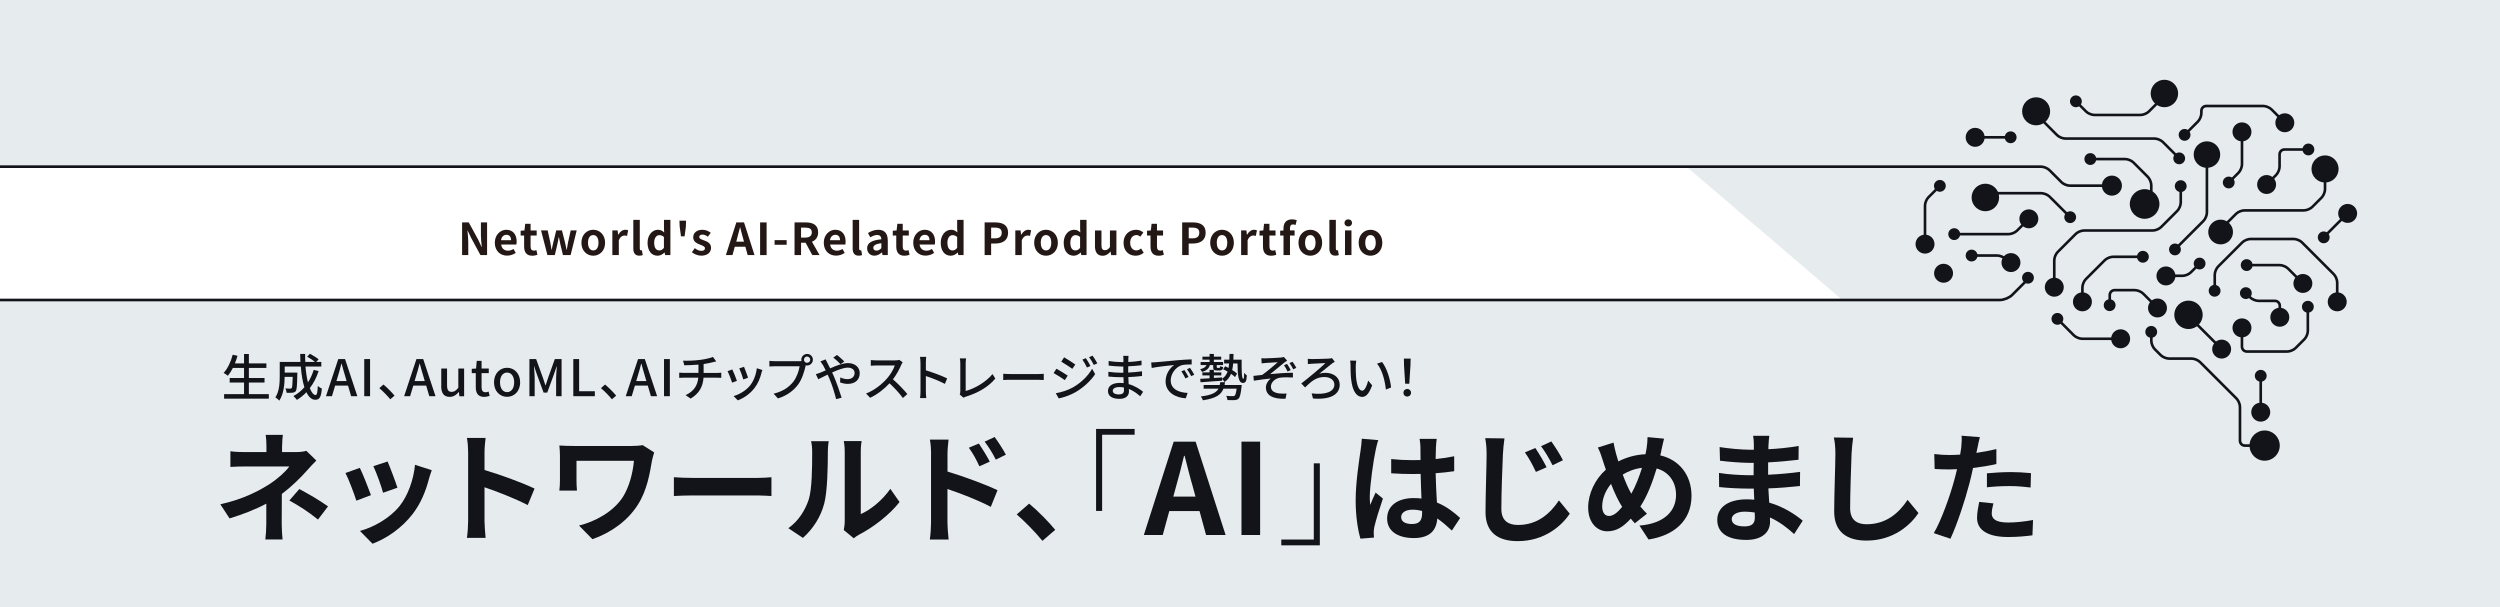 <?xml version="1.0" encoding="UTF-8"?>
<svg id="_レイヤー_2" data-name="レイヤー_2" xmlns="http://www.w3.org/2000/svg" xmlns:xlink="http://www.w3.org/1999/xlink" viewBox="0 0 595.28 144.57">
  <defs>
    <style>
      .cls-1 {
        fill: #fff;
      }

      .cls-2, .cls-3 {
        fill: none;
      }

      .cls-4 {
        fill: #e6ebee;
      }

      .cls-5 {
        fill: #231815;
      }

      .cls-3 {
        stroke: #12141a;
        stroke-miterlimit: 10;
        stroke-width: .63px;
      }

      .cls-6 {
        clip-path: url(#clippath);
      }

      .cls-7 {
        fill: #12141a;
      }
    </style>
    <clipPath id="clippath">
      <rect class="cls-2" width="595.28" height="144.57"/>
    </clipPath>
  </defs>
  <g id="_ガイド" data-name="ガイド">
    <g class="cls-6">
      <rect class="cls-4" x="-8.5" y="-8.5" width="603.78" height="153.07"/>
      <polygon class="cls-1" points="0 71.43 0 39.69 401.56 39.69 438.69 71.43 0 71.43"/>
      <path class="cls-3" d="M-5.95,71.43h482.17c.94,0,2.24-.54,2.9-1.2l3.05-3.05"/>
      <g>
        <path class="cls-7" d="M67.16,106.16v1.48h3.42c.88,0,1.68-.09,2.37-.29l2.37,2.31c-.74.71-1.6,1.68-2.22,2.37-1.45,1.65-3.62,3.79-5.99,5.59,0,2.28-.03,5.39-.03,7.18,0,1.14.11,2.77.2,3.65h-4.1c.11-.8.23-2.51.23-3.65v-4.87c-2.62,1.4-5.67,2.57-8.75,3.51l-2.19-3.36c5.5-1.23,9.15-3.19,11.63-4.76,2.19-1.43,3.96-3.08,4.79-4.25h-10.32c-1.03,0-2.82.03-3.71.11v-3.73c1.08.17,2.65.2,3.65.2h4.93v-1.48c0-.88-.06-1.91-.17-2.62h4.08c-.09.68-.17,1.74-.17,2.62ZM68.9,119.18l2.37-2.74c2.62,1.43,4.1,2.25,6.84,4.13l-2.39,3.14c-2.48-1.97-4.33-3.16-6.81-4.53Z"/>
        <path class="cls-7" d="M88.33,117.9l-3.48,1.31c-.48-1.54-1.91-5.33-2.59-6.58l3.42-1.23c.71,1.45,2.08,4.9,2.65,6.5ZM102.13,114.05c-.74,2.88-1.94,5.84-3.88,8.35-2.65,3.42-6.21,5.81-9.55,7.07l-2.99-3.05c3.14-.83,7.1-2.99,9.46-5.96,1.94-2.42,3.31-6.21,3.65-9.78l3.99,1.28c-.34.91-.51,1.51-.68,2.08ZM94.63,116.13l-3.42,1.2c-.34-1.4-1.6-4.85-2.31-6.33l3.39-1.11c.54,1.23,1.94,4.93,2.34,6.24Z"/>
        <path class="cls-7" d="M111.47,107.7c0-1-.09-2.42-.29-3.42h4.45c-.11,1-.26,2.25-.26,3.42v4.22c3.82,1.11,9.29,3.14,11.91,4.42l-1.62,3.93c-2.94-1.54-7.21-3.19-10.29-4.25v8.07c0,.83.14,2.82.26,3.99h-4.45c.17-1.14.29-2.85.29-3.99v-16.39Z"/>
        <path class="cls-7" d="M155.25,109.64c-.51,2.99-1.17,7.13-3.39,10.57-2.37,3.73-6.24,6.58-10.8,8.18l-3.19-3.25c3.85-.94,8.24-3.31,10.49-6.87,1.42-2.31,2.31-5.47,2.59-8.55h-13.68v4.76c0,.43.03,1.45.11,2.34h-4.19c.09-.88.14-1.57.14-2.34v-6.01c0-.77-.06-1.65-.14-2.39.91.06,2.17.11,3.51.11h13.62c.97,0,1.94-.06,2.71-.2l2.74,1.74c-.17.43-.43,1.51-.51,1.91Z"/>
        <path class="cls-7" d="M165.05,113.8h15.31c1.34,0,2.59-.11,3.33-.17v4.48c-.68-.03-2.14-.14-3.33-.14h-15.31c-1.62,0-3.53.06-4.59.14v-4.48c1.03.09,3.11.17,4.59.17Z"/>
        <path class="cls-7" d="M192.56,118.96c.8-2.45.83-7.84.83-11.29,0-1.14-.09-1.91-.26-2.62h4.19c-.03.14-.2,1.4-.2,2.59,0,3.36-.09,9.38-.86,12.26-.85,3.22-2.65,6.01-5.07,8.18l-3.48-2.31c2.51-1.77,4.05-4.39,4.85-6.81ZM201.14,124.09v-16.62c0-1.28-.2-2.37-.23-2.45h4.25c-.03.09-.2,1.2-.2,2.48v14.91c2.31-1,5.13-3.25,7.04-6.01l2.19,3.14c-2.37,3.08-6.47,6.16-9.66,7.78-.63.34-.97.63-1.23.86l-2.39-1.97c.11-.54.23-1.34.23-2.11Z"/>
        <path class="cls-7" d="M221.71,108.12c0-1.03-.09-2.42-.29-3.45h4.45c-.11,1-.26,2.25-.26,3.45v4.16c3.79,1.14,9.29,3.16,11.91,4.45l-1.6,3.96c-2.96-1.57-7.24-3.22-10.32-4.25v8.07c0,.8.14,2.79.28,3.96h-4.48c.17-1.11.29-2.85.29-3.96v-16.39ZM235.68,109.92l-2.48,1.11c-.83-1.8-1.45-2.94-2.51-4.42l2.39-1c.8,1.2,1.94,3.02,2.59,4.3ZM239.5,108.27l-2.39,1.17c-.91-1.8-1.6-2.85-2.65-4.28l2.37-1.11c.83,1.14,2.02,2.94,2.68,4.22Z"/>
        <path class="cls-7" d="M242.09,122.49l2.96-2.57c2.02,1.65,4.79,4.48,6.21,6.24l-3.05,2.62c-1.74-2.14-4.16-4.59-6.13-6.3Z"/>
        <path class="cls-7" d="M270.17,102.13v1.38h-7.74v18.15h-1.44v-19.53h9.18Z"/>
        <path class="cls-7" d="M279.47,105.16h5.22l7.14,22.23h-4.65l-1.56-5.7h-7.2l-1.56,5.7h-4.5l7.11-22.23ZM279.38,118.24h5.28l-.66-2.43c-.69-2.31-1.29-4.86-1.92-7.26h-.15c-.57,2.43-1.23,4.95-1.89,7.26l-.66,2.43Z"/>
        <path class="cls-7" d="M295.61,105.16h4.44v22.23h-4.44v-22.23Z"/>
        <path class="cls-7" d="M305.09,129.85v-1.38h7.74v-18.15h1.44v19.53h-9.18Z"/>
        <path class="cls-7" d="M327.53,107.35c-.43,1.91-1.37,8.18-1.37,11.03,0,.57.03,1.28.11,1.85.37-1,.86-1.97,1.28-2.94l1.74,1.42c-.8,2.34-1.71,5.25-2.05,6.78-.09.4-.14,1.03-.14,1.34,0,.29.03.77.06,1.17l-3.22.26c-.6-2-1.14-5.24-1.14-9.12,0-4.3.85-9.69,1.17-11.89.11-.8.26-1.88.29-2.79l3.93.34c-.23.57-.57,2.02-.66,2.54ZM341.92,106.36c-.03.63-.06,1.68-.08,2.94,1.57-.14,3.05-.37,4.42-.66v3.56c-1.37.2-2.85.37-4.42.48.06,2.76.2,5.04.31,6.98,2.37.97,4.16,2.42,5.53,3.68l-1.97,2.99c-1.2-1.11-2.34-2.11-3.48-2.88-.17,2.74-1.71,4.67-5.56,4.67s-6.38-1.65-6.38-4.65,2.45-4.87,6.33-4.87c.66,0,1.28.03,1.85.11-.06-1.77-.17-3.85-.2-5.87-.68.03-1.37.03-2.02.03-1.68,0-3.31-.06-4.99-.17v-3.39c1.62.17,3.28.26,4.99.26.66,0,1.34,0,2-.03,0-1.4-.03-2.57-.03-3.16,0-.43-.09-1.31-.2-1.88h4.08c-.09.54-.14,1.23-.17,1.85ZM336.28,124.77c1.74,0,2.34-.91,2.34-2.59v-.51c-.74-.2-1.51-.31-2.28-.31-1.62,0-2.71.68-2.71,1.77,0,1.17,1.14,1.65,2.65,1.65Z"/>
        <path class="cls-7" d="M357.86,108.18c-.14,3.08-.37,9.43-.37,13,0,2.88,1.74,3.82,3.96,3.82,4.7,0,7.67-2.74,9.75-5.84l2.59,3.16c-1.85,2.74-5.9,6.53-12.4,6.53-4.67,0-7.67-2.05-7.67-6.9,0-3.82.26-11.32.26-13.77,0-1.37-.11-2.74-.34-3.85l4.59.06c-.17,1.2-.31,2.65-.37,3.79ZM368.26,111.26l-2.54,1.11c-.86-1.82-1.6-3.19-2.62-4.65l2.48-1.05c.8,1.2,2.05,3.28,2.68,4.59ZM372.16,109.58l-2.48,1.2c-.91-1.8-1.68-3.11-2.74-4.53l2.45-1.14c.83,1.17,2.14,3.19,2.76,4.48Z"/>
        <path class="cls-7" d="M395.59,107.35c-.09.37-.17.71-.26,1.08,4.48,1.03,7.44,4.65,7.44,9.63,0,6.04-4.3,9.49-10.23,10.4l-2.17-3.31c6.24-.51,8.72-3.73,8.72-7.3,0-3.16-1.77-5.53-4.62-6.3-1,3.31-2.25,6.58-3.88,9.06.51.6,1.03,1.2,1.57,1.71l-2.88,2.28c-.34-.37-.68-.74-.97-1.11-1.91,2.08-3.51,3.02-5.62,3.02-2.37,0-4.53-2-4.53-5.67,0-3.25,1.62-6.73,4.22-9.01-.29-.77-.51-1.54-.77-2.31-.31-1.03-.63-1.94-1.14-2.96l3.73-1.17c.17.94.4,1.88.63,2.74.14.54.31,1.14.51,1.74,2.17-1.08,4.28-1.62,6.47-1.71.11-.48.2-.94.26-1.37.14-.83.23-2.05.23-2.71l3.93.37c-.23.77-.48,2.17-.66,2.88ZM383.13,122.86c1.03,0,2.08-.88,3.13-2.17-.91-1.4-1.82-3.33-2.65-5.47-1.34,1.57-2.11,3.59-2.11,5.36,0,1.4.6,2.28,1.62,2.28ZM388.44,117.56c1.03-1.82,1.88-4.05,2.54-6.16-1.74.2-3.25.8-4.59,1.6.66,1.77,1.37,3.42,2.05,4.56Z"/>
        <path class="cls-7" d="M421.1,105.79c-.03.29-.03.71-.03,1.17,2.34-.11,4.7-.34,7.21-.77l-.03,3.28c-1.88.23-4.48.48-7.24.63v2.94c2.88-.14,5.3-.37,7.61-.68l-.03,3.36c-2.57.28-4.79.48-7.52.57.06,1.08.11,2.25.2,3.39,3.59,1.03,6.33,2.94,7.98,4.3l-2.05,3.19c-1.54-1.43-3.48-2.94-5.76-3.96.03.4.03.74.03,1.05,0,2.42-1.85,4.3-5.62,4.3-4.56,0-6.95-1.74-6.95-4.76s2.65-4.9,7.04-4.9c.6,0,1.2.03,1.77.09-.06-.88-.08-1.8-.11-2.65h-1.48c-1.65,0-4.9-.14-6.78-.37l-.03-3.36c1.85.34,5.36.54,6.87.54h1.37c0-.94,0-1.97.03-2.94h-1.05c-1.8,0-5.1-.26-6.98-.51l-.09-3.25c2.05.34,5.3.63,7.04.63h1.11v-1.34c0-.54-.06-1.43-.17-1.97h3.85c-.09.57-.14,1.28-.17,2.02ZM415.34,125.34c1.51,0,2.51-.43,2.51-2.08,0-.31,0-.71-.03-1.23-.77-.11-1.54-.2-2.34-.2-2.02,0-3.14.8-3.14,1.77,0,1.08,1.03,1.74,2.99,1.74Z"/>
        <path class="cls-7" d="M440.88,108.01c-.11,3.08-.34,9.46-.34,13,0,2.88,1.71,3.82,3.93,3.82,4.7,0,7.7-2.71,9.75-5.81l2.59,3.14c-1.82,2.74-5.87,6.56-12.37,6.56-4.67,0-7.7-2.05-7.7-6.93,0-3.82.29-11.32.29-13.77,0-1.34-.11-2.71-.37-3.85l4.59.06c-.17,1.2-.31,2.65-.37,3.79Z"/>
        <path class="cls-7" d="M470.83,106.76c-.06.31-.14.68-.23,1.08,1.6-.23,3.19-.54,4.76-.91v3.56c-1.71.4-3.65.71-5.56.94-.26,1.23-.54,2.48-.85,3.65-1.03,3.99-2.94,9.81-4.53,13.2l-3.96-1.34c1.71-2.85,3.88-8.84,4.93-12.83.2-.77.43-1.57.6-2.39-.66.03-1.28.06-1.88.06-1.37,0-2.45-.06-3.45-.11l-.09-3.56c1.45.17,2.42.23,3.59.23.83,0,1.68-.03,2.57-.09.11-.63.2-1.17.26-1.62.11-1.05.17-2.22.08-2.88l4.36.34c-.23.77-.48,2.05-.6,2.68ZM474.25,122.23c0,1.25.86,2.19,3.91,2.19,1.91,0,3.88-.23,5.93-.6l-.14,3.65c-1.6.2-3.53.4-5.81.4-4.79,0-7.38-1.65-7.38-4.53,0-1.31.29-2.68.51-3.82l3.39.34c-.23.8-.4,1.74-.4,2.37ZM478.58,112.4c1.62,0,3.33.09,5.02.26l-.09,3.42c-1.42-.17-3.16-.34-4.9-.34-1.94,0-3.71.09-5.5.29v-3.33c1.6-.14,3.65-.29,5.47-.29Z"/>
      </g>
      <g>
        <path class="cls-5" d="M110.03,52.96h1.59l2.26,4.15.78,1.68h.05c-.07-.81-.2-1.84-.2-2.72v-3.11h1.47v7.78h-1.58l-2.25-4.16-.79-1.67h-.05c.07.84.19,1.82.19,2.71v3.12h-1.47v-7.78Z"/>
        <path class="cls-5" d="M117.82,57.8c0-1.9,1.34-3.09,2.74-3.09,1.62,0,2.46,1.19,2.46,2.8,0,.29-.03.58-.07.71h-3.62c.13.97.76,1.47,1.63,1.47.48,0,.9-.15,1.32-.41l.52.94c-.58.4-1.32.65-2.05.65-1.65,0-2.93-1.14-2.93-3.09ZM121.69,57.2c0-.79-.36-1.29-1.11-1.29-.62,0-1.17.44-1.28,1.29h2.39Z"/>
        <path class="cls-5" d="M124.8,58.68v-2.6h-.83v-1.14l.91-.07.18-1.58h1.28v1.58h1.45v1.22h-1.45v2.6c0,.67.27.99.8.99.19,0,.42-.06.58-.13l.25,1.12c-.31.1-.72.22-1.24.22-1.4,0-1.93-.89-1.93-2.2Z"/>
        <path class="cls-5" d="M128.86,54.86h1.54l.64,2.9c.12.58.19,1.13.29,1.72h.04c.12-.59.22-1.15.37-1.72l.71-2.9h1.36l.73,2.9c.14.58.24,1.13.37,1.72h.05c.1-.59.19-1.14.29-1.72l.64-2.9h1.43l-1.45,5.88h-1.82l-.62-2.56c-.13-.56-.22-1.09-.34-1.71h-.05c-.12.62-.2,1.17-.33,1.71l-.6,2.56h-1.76l-1.52-5.88Z"/>
        <path class="cls-5" d="M138.44,57.8c0-1.95,1.35-3.09,2.82-3.09s2.82,1.13,2.82,3.09-1.35,3.09-2.82,3.09-2.82-1.13-2.82-3.09ZM142.51,57.8c0-1.1-.45-1.83-1.25-1.83s-1.25.72-1.25,1.83.45,1.83,1.25,1.83,1.25-.71,1.25-1.83Z"/>
        <path class="cls-5" d="M145.8,54.86h1.26l.12,1.04h.03c.43-.77,1.06-1.19,1.67-1.19.33,0,.51.05.69.13l-.26,1.33c-.21-.06-.38-.09-.62-.09-.46,0-1.02.3-1.34,1.15v3.51h-1.54v-5.88Z"/>
        <path class="cls-5" d="M150.8,59.09v-6.73h1.54v6.79c0,.36.16.47.3.47.06,0,.1,0,.21-.02l.19,1.14c-.18.07-.43.14-.8.14-1.07,0-1.45-.7-1.45-1.8Z"/>
        <path class="cls-5" d="M154.19,57.8c0-1.91,1.2-3.09,2.47-3.09.66,0,1.07.25,1.49.64l-.05-.92v-2.07h1.53v8.38h-1.25l-.12-.61h-.04c-.43.42-1.02.76-1.63.76-1.46,0-2.4-1.15-2.4-3.09ZM158.09,59.01v-2.58c-.36-.33-.73-.44-1.1-.44-.66,0-1.22.63-1.22,1.81s.44,1.83,1.22,1.83c.41,0,.76-.17,1.1-.61Z"/>
        <path class="cls-5" d="M161.84,54.01l-.05-1.46h1.57l-.05,1.46-.3,2.26h-.86l-.3-2.26Z"/>
        <path class="cls-5" d="M164.74,60.06l.7-.97c.52.41,1.03.64,1.57.64.59,0,.85-.25.85-.62,0-.44-.61-.64-1.23-.88-.75-.28-1.57-.74-1.57-1.72,0-1.05.85-1.8,2.19-1.8.85,0,1.51.36,1.99.72l-.69.93c-.42-.3-.83-.5-1.26-.5-.54,0-.79.23-.79.57,0,.43.55.59,1.17.82.78.29,1.64.68,1.64,1.77,0,1.03-.81,1.86-2.34,1.86-.79,0-1.65-.35-2.24-.83Z"/>
        <path class="cls-5" d="M175.33,52.96h1.83l2.5,7.78h-1.63l-.55-1.99h-2.52l-.55,1.99h-1.57l2.49-7.78ZM175.3,57.54h1.85l-.23-.85c-.24-.81-.45-1.7-.67-2.54h-.05c-.2.85-.43,1.73-.66,2.54l-.23.85Z"/>
        <path class="cls-5" d="M180.99,52.96h1.55v7.78h-1.55v-7.78Z"/>
        <path class="cls-5" d="M184.44,57.18h2.87v1.1h-2.87v-1.1Z"/>
        <path class="cls-5" d="M189.18,52.96h2.71c1.63,0,2.92.58,2.92,2.36,0,1.17-.59,1.89-1.48,2.24l1.82,3.18h-1.73l-1.6-2.94h-1.08v2.94h-1.55v-7.78ZM191.75,56.57c1,0,1.55-.42,1.55-1.25s-.56-1.12-1.55-1.12h-1.01v2.37h1.01Z"/>
        <path class="cls-5" d="M196.15,57.8c0-1.9,1.34-3.09,2.74-3.09,1.62,0,2.46,1.19,2.46,2.8,0,.29-.03.58-.07.71h-3.62c.13.97.76,1.47,1.63,1.47.48,0,.9-.15,1.32-.41l.52.94c-.58.4-1.32.65-2.05.65-1.65,0-2.93-1.14-2.93-3.09ZM200.02,57.2c0-.79-.36-1.29-1.11-1.29-.62,0-1.17.44-1.28,1.29h2.39Z"/>
        <path class="cls-5" d="M203.03,59.09v-6.73h1.54v6.79c0,.36.16.47.3.47.06,0,.1,0,.21-.02l.19,1.14c-.18.07-.43.14-.8.14-1.07,0-1.45-.7-1.45-1.8Z"/>
        <path class="cls-5" d="M206.47,59.14c0-1.26,1.02-1.92,3.39-2.17-.03-.58-.28-1.02-1.01-1.02-.55,0-1.07.24-1.62.56l-.56-1.02c.69-.43,1.53-.78,2.46-.78,1.49,0,2.26.89,2.26,2.59v3.43h-1.26l-.1-.63h-.04c-.51.44-1.1.78-1.77.78-1.05,0-1.74-.75-1.74-1.74ZM209.86,59.1v-1.19c-1.44.18-1.92.58-1.92,1.1,0,.46.33.66.78.66s.77-.21,1.14-.58Z"/>
        <path class="cls-5" d="M213.41,58.68v-2.6h-.83v-1.14l.91-.07.18-1.58h1.28v1.58h1.45v1.22h-1.45v2.6c0,.67.27.99.8.99.19,0,.42-.06.58-.13l.25,1.12c-.31.1-.72.22-1.24.22-1.4,0-1.93-.89-1.93-2.2Z"/>
        <path class="cls-5" d="M217.45,57.8c0-1.9,1.34-3.09,2.74-3.09,1.62,0,2.46,1.19,2.46,2.8,0,.29-.03.58-.07.71h-3.62c.13.97.76,1.47,1.63,1.47.48,0,.9-.15,1.32-.41l.52.94c-.58.4-1.32.65-2.05.65-1.65,0-2.93-1.14-2.93-3.09ZM221.32,57.2c0-.79-.36-1.29-1.11-1.29-.62,0-1.17.44-1.28,1.29h2.39Z"/>
        <path class="cls-5" d="M224,57.8c0-1.91,1.2-3.09,2.47-3.09.66,0,1.07.25,1.49.64l-.05-.92v-2.07h1.53v8.38h-1.25l-.12-.61h-.04c-.43.42-1.02.76-1.63.76-1.46,0-2.4-1.15-2.4-3.09ZM227.91,59.01v-2.58c-.36-.33-.73-.44-1.1-.44-.66,0-1.22.63-1.22,1.81s.44,1.83,1.22,1.83c.41,0,.76-.17,1.1-.61Z"/>
        <path class="cls-5" d="M234.45,52.96h2.55c1.72,0,3.04.61,3.04,2.45s-1.33,2.57-3,2.57h-1.04v2.76h-1.55v-7.78ZM236.94,56.75c1.07,0,1.58-.45,1.58-1.34s-.57-1.21-1.64-1.21h-.88v2.55h.93Z"/>
        <path class="cls-5" d="M241.75,54.86h1.26l.12,1.04h.03c.43-.77,1.06-1.19,1.67-1.19.33,0,.51.05.69.13l-.26,1.33c-.21-.06-.38-.09-.62-.09-.46,0-1.02.3-1.34,1.15v3.51h-1.54v-5.88Z"/>
        <path class="cls-5" d="M246.25,57.8c0-1.95,1.35-3.09,2.82-3.09s2.82,1.13,2.82,3.09-1.35,3.09-2.82,3.09-2.82-1.13-2.82-3.09ZM250.32,57.8c0-1.1-.45-1.83-1.25-1.83s-1.25.72-1.25,1.83.45,1.83,1.25,1.83,1.25-.71,1.25-1.83Z"/>
        <path class="cls-5" d="M253.28,57.8c0-1.91,1.2-3.09,2.47-3.09.66,0,1.07.25,1.49.64l-.05-.92v-2.07h1.53v8.38h-1.25l-.12-.61h-.04c-.43.42-1.02.76-1.63.76-1.46,0-2.4-1.15-2.4-3.09ZM257.18,59.01v-2.58c-.36-.33-.73-.44-1.1-.44-.66,0-1.22.63-1.22,1.81s.44,1.83,1.22,1.83c.41,0,.76-.17,1.1-.61Z"/>
        <path class="cls-5" d="M260.73,58.54v-3.67h1.54v3.47c0,.9.25,1.23.82,1.23.48,0,.8-.21,1.2-.73v-3.97h1.54v5.88h-1.26l-.12-.84h-.04c-.5.6-1.07.99-1.87.99-1.27,0-1.82-.88-1.82-2.35Z"/>
        <path class="cls-5" d="M267.53,57.8c0-1.95,1.41-3.09,3-3.09.72,0,1.28.28,1.71.65l-.73,1c-.29-.25-.57-.39-.89-.39-.9,0-1.51.72-1.51,1.83s.62,1.83,1.46,1.83c.42,0,.82-.2,1.14-.47l.62,1.02c-.57.49-1.28.71-1.93.71-1.63,0-2.87-1.13-2.87-3.09Z"/>
        <path class="cls-5" d="M273.95,58.68v-2.6h-.83v-1.14l.91-.07.18-1.58h1.28v1.58h1.45v1.22h-1.45v2.6c0,.67.27.99.8.99.19,0,.42-.06.58-.13l.25,1.12c-.31.1-.72.22-1.24.22-1.4,0-1.93-.89-1.93-2.2Z"/>
        <path class="cls-5" d="M281.49,52.96h2.55c1.72,0,3.04.61,3.04,2.45s-1.33,2.57-3,2.57h-1.04v2.76h-1.55v-7.78ZM283.98,56.75c1.07,0,1.59-.45,1.59-1.34s-.57-1.21-1.64-1.21h-.88v2.55h.93Z"/>
        <path class="cls-5" d="M288.16,57.8c0-1.95,1.35-3.09,2.82-3.09s2.82,1.13,2.82,3.09-1.35,3.09-2.82,3.09-2.82-1.13-2.82-3.09ZM292.23,57.8c0-1.1-.45-1.83-1.25-1.83s-1.25.72-1.25,1.83.45,1.83,1.25,1.83,1.25-.71,1.25-1.83Z"/>
        <path class="cls-5" d="M295.52,54.86h1.26l.12,1.04h.03c.43-.77,1.06-1.19,1.67-1.19.33,0,.51.05.69.13l-.26,1.33c-.21-.06-.38-.09-.62-.09-.46,0-1.02.3-1.34,1.15v3.51h-1.54v-5.88Z"/>
        <path class="cls-5" d="M300.73,58.68v-2.6h-.83v-1.14l.91-.07.18-1.58h1.28v1.58h1.45v1.22h-1.45v2.6c0,.67.27.99.8.99.19,0,.42-.06.58-.13l.25,1.12c-.31.1-.72.22-1.24.22-1.4,0-1.93-.89-1.93-2.2Z"/>
        <path class="cls-5" d="M305.61,56.08h-.79v-1.14l.79-.06v-.48c0-1.23.57-2.17,2.05-2.17.45,0,.85.1,1.11.2l-.28,1.14c-.2-.08-.43-.13-.62-.13-.46,0-.71.27-.71.92v.5h1.1v1.22h-1.1v4.66h-1.54v-4.66Z"/>
        <path class="cls-5" d="M309.18,57.8c0-1.95,1.35-3.09,2.82-3.09s2.82,1.13,2.82,3.09-1.35,3.09-2.82,3.09-2.82-1.13-2.82-3.09ZM313.25,57.8c0-1.1-.45-1.83-1.25-1.83s-1.25.72-1.25,1.83.45,1.83,1.25,1.83,1.25-.71,1.25-1.83Z"/>
        <path class="cls-5" d="M316.54,59.09v-6.73h1.54v6.79c0,.36.16.47.3.47.06,0,.11,0,.21-.02l.19,1.14c-.18.07-.43.14-.8.14-1.07,0-1.45-.7-1.45-1.8Z"/>
        <path class="cls-5" d="M320.14,53.07c0-.5.37-.84.9-.84s.89.34.89.84-.37.85-.89.85-.9-.34-.9-.85ZM320.26,54.86h1.54v5.88h-1.54v-5.88Z"/>
        <path class="cls-5" d="M323.51,57.8c0-1.95,1.35-3.09,2.82-3.09s2.82,1.13,2.82,3.09-1.35,3.09-2.82,3.09-2.82-1.13-2.82-3.09ZM327.58,57.8c0-1.1-.45-1.83-1.25-1.83s-1.25.72-1.25,1.83.45,1.83,1.25,1.83,1.25-.71,1.25-1.83Z"/>
      </g>
      <g>
        <g>
          <path class="cls-7" d="M518.05,59.66l-.44-.44,6.85-6.85c.39-.39.72-1.19.72-1.75v-13.92h.63v13.92c0,.72-.4,1.68-.91,2.19l-6.85,6.85Z"/>
          <path class="cls-7" d="M518.88,60.39c-.55.55-1.44.55-1.99,0s-.55-1.44,0-1.99,1.44-.55,1.99,0c.55.55.55,1.44,0,1.99Z"/>
          <path class="cls-7" d="M528.66,36.81c0-1.75-1.42-3.16-3.16-3.16s-3.16,1.42-3.16,3.16,1.42,3.16,3.16,3.16,3.16-1.42,3.16-3.16Z"/>
        </g>
        <g>
          <path class="cls-7" d="M529.61,54.18l-.44-.44,3.05-3.05c.51-.51,1.47-.91,2.19-.91h14.19c.56,0,1.36-.33,1.75-.72l2.23-2.23c.39-.39.72-1.19.72-1.75v-3.61h.63v3.61c0,.72-.4,1.68-.91,2.19l-2.23,2.23c-.51.51-1.47.91-2.19.91h-14.19c-.56,0-1.36.33-1.75.72l-3.05,3.05Z"/>
          <path class="cls-7" d="M530.84,57.33c-1.15,1.15-3.02,1.15-4.17,0-1.15-1.15-1.15-3.02,0-4.17,1.15-1.15,3.02-1.15,4.17,0,1.15,1.15,1.15,3.02,0,4.17Z"/>
          <path class="cls-7" d="M556.85,40.23c0-1.78-1.45-3.23-3.23-3.23s-3.23,1.45-3.23,3.23,1.45,3.23,3.23,3.23,3.23-1.45,3.23-3.23Z"/>
        </g>
        <g>
          <path class="cls-7" d="M519.69,65.99h-4.07v-.63h4.07c.56,0,1.36-.33,1.75-.72l2.15-2.15.44.44-2.15,2.15c-.51.51-1.47.91-2.19.91Z"/>
          <path class="cls-7" d="M522.76,61.76c.55-.55,1.44-.55,1.99,0,.55.55.55,1.44,0,1.99-.55.55-1.44.55-1.99,0s-.55-1.44,0-1.99Z"/>
          <circle class="cls-7" cx="515.73" cy="65.68" r="2.26" transform="translate(-1.29 120.25) rotate(-13.28)"/>
        </g>
        <g>
          <path class="cls-7" d="M518.72,37.97l-3.94-3.94c-.39-.39-1.19-.72-1.75-.72h-21.24c-.72,0-1.68-.4-2.19-.91l-4.26-4.26c-.39-.39-.72-1.05-.85-1.68l.61-.13c.11.51.39,1.07.68,1.37l4.26,4.26c.39.39,1.19.72,1.75.72h21.24c.72,0,1.68.4,2.19.91l3.94,3.94-.44.44Z"/>
          <path class="cls-7" d="M519.89,36.71c.55.55.55,1.44,0,1.99-.55.55-1.44.55-1.99,0-.55-.55-.55-1.44,0-1.99s1.44-.55,1.99,0Z"/>
          <path class="cls-7" d="M488.16,26.39c-.06-1.84-1.61-3.29-3.45-3.22-1.84.06-3.29,1.61-3.22,3.45.06,1.84,1.61,3.29,3.45,3.22,1.84-.06,3.29-1.61,3.22-3.45Z"/>
        </g>
        <g>
          <path class="cls-7" d="M530.86,43.73l-.44-.44,2.39-2.39c.39-.39.72-1.19.72-1.75v-7.87h.63v7.87c0,.72-.4,1.68-.91,2.19l-2.39,2.39Z"/>
          <path class="cls-7" d="M531.68,44.45c-.55.55-1.44.55-1.99,0-.55-.55-.55-1.44,0-1.99.55-.55,1.44-.55,1.99,0,.55.55.55,1.44,0,1.99Z"/>
          <path class="cls-7" d="M536.1,31.4c0-1.25-1.01-2.26-2.26-2.26s-2.26,1.01-2.26,2.26,1.01,2.26,2.26,2.26,2.26-1.01,2.26-2.26Z"/>
        </g>
        <g>
          <path class="cls-7" d="M548.21,67.79l-3.63-3.63c-.39-.39-1.19-.72-1.75-.72h-7.94v-.63h7.94c.72,0,1.68.4,2.19.91l3.63,3.63-.44.44Z"/>
          <circle class="cls-7" cx="534.96" cy="63.12" r="1.41"/>
          <path class="cls-7" d="M546.75,69.09c.88.88,2.31.88,3.19,0,.88-.88.88-2.31,0-3.19-.88-.88-2.31-.88-3.19,0s-.88,2.31,0,3.19Z"/>
        </g>
        <g>
          <path class="cls-7" d="M496.16,71.98h-.63v-3.54c0-.72.4-1.68.91-2.19l4.51-4.51c.51-.51,1.47-.91,2.19-.91h7.18v.63h-7.18c-.56,0-1.36.33-1.75.72l-4.51,4.51c-.39.39-.72,1.19-.72,1.75v3.54Z"/>
          <circle class="cls-7" cx="510.25" cy="61.14" r="1.41"/>
          <path class="cls-7" d="M493.59,71.87c0,1.25,1.01,2.26,2.26,2.26s2.26-1.01,2.26-2.26-1.01-2.26-2.26-2.26-2.26,1.01-2.26,2.26Z"/>
        </g>
        <path class="cls-7" d="M502.87,41.81c1.32,0,2.39,1.07,2.39,2.39s-1.07,2.39-2.39,2.39-2.39-1.07-2.39-2.39,1.07-2.39,2.39-2.39Z"/>
        <g>
          <path class="cls-7" d="M512.56,45.98h-.63v-1.89c0-.56-.33-1.36-.72-1.75l-3.43-3.43c-.39-.39-1.19-.72-1.75-.72h-8.38v-.63h8.38c.72,0,1.68.4,2.19.91l3.43,3.43c.51.51.91,1.47.91,2.19v1.89Z"/>
          <circle class="cls-7" cx="497.73" cy="37.87" r="1.41"/>
          <path class="cls-7" d="M507.13,48.57c0,1.95,1.58,3.53,3.53,3.53s3.53-1.58,3.53-3.53-1.58-3.53-3.53-3.53-3.53,1.58-3.53,3.53Z"/>
        </g>
        <g>
          <path class="cls-7" d="M509.69,27.69h-10.99c-.72,0-1.68-.4-2.19-.91l-2.49-2.49.44-.44,2.49,2.49c.39.39,1.19.72,1.75.72h10.99c.56,0,1.36-.33,1.75-.72l3-3,.44.44-3,3c-.51.51-1.47.91-2.19.91Z"/>
          <path class="cls-7" d="M493.3,25.12c-.55-.55-.55-1.44,0-1.99.55-.55,1.44-.55,1.99,0,.55.55.55,1.44,0,1.99s-1.44.55-1.99,0Z"/>
          <path class="cls-7" d="M517.68,24.57c1.28-1.28,1.28-3.35,0-4.62s-3.35-1.28-4.62,0c-1.28,1.28-1.28,3.35,0,4.62,1.28,1.28,3.35,1.28,4.62,0Z"/>
        </g>
        <g>
          <path class="cls-7" d="M492.76,51.99l-4.95-4.95c-.39-.39-1.19-.72-1.75-.72h-12.4v-.63h12.4c.72,0,1.68.4,2.19.91l4.95,4.95-.44.44Z"/>
          <path class="cls-7" d="M493.93,50.72c.55.55.55,1.44,0,1.99s-1.44.55-1.99,0c-.55-.55-.55-1.44,0-1.99s1.44-.55,1.99,0Z"/>
          <path class="cls-7" d="M472.74,43.74c-1.81,0-3.28,1.47-3.28,3.28s1.47,3.28,3.28,3.28,3.28-1.47,3.28-3.28-1.47-3.28-3.28-3.28Z"/>
        </g>
        <g>
          <path class="cls-7" d="M489.46,68.51h-.63v-6.54c0-.72.4-1.68.91-2.19l4.3-4.3c.51-.51,1.47-.91,2.19-.91h16.38s0,0,0,0c.56,0,1.36-.33,1.75-.72l3.87-3.87c.39-.39.72-1.19.72-1.75v-3.97h.63v3.97c0,.72-.4,1.68-.91,2.19l-3.87,3.87c-.51.51-1.47.91-2.19.91h-16.38s0,0,0,0c-.56,0-1.36.33-1.75.72l-4.3,4.3c-.39.39-.72,1.19-.72,1.75v6.54Z"/>
          <circle class="cls-7" cx="519.27" cy="44.33" r="1.41" transform="translate(356.83 539.52) rotate(-76.72)"/>
          <circle class="cls-7" cx="489.15" cy="68.39" r="2.26"/>
        </g>
        <g>
          <path class="cls-7" d="M478.3,56.06h-13.05v-.63h13.05c.56,0,1.36-.33,1.75-.72l2.91-2.91.44.44-2.91,2.91c-.51.51-1.47.91-2.19.91Z"/>
          <circle class="cls-7" cx="465.32" cy="55.75" r="1.41"/>
          <path class="cls-7" d="M484.69,53.7c.88-.88.88-2.31,0-3.19-.88-.88-2.31-.88-3.19,0-.88.88-.88,2.31,0,3.19s2.31.88,3.19,0Z"/>
        </g>
        <g>
          <path class="cls-7" d="M513.59,73.63l-3.51-3.51c-.39-.39-1.19-.72-1.75-.72h-4.82c-.46,0-.84.38-.84.84v2.51h-.63v-2.51c0-.81.66-1.47,1.47-1.47h4.82c.72,0,1.68.4,2.19.91l3.51,3.51-.44.44Z"/>
          <circle class="cls-7" cx="502.36" cy="72.68" r="1.41" transform="translate(316.2 544.9) rotate(-76.72)"/>
          <path class="cls-7" d="M512.13,74.93c.88.88,2.31.88,3.19,0s.88-2.31,0-3.19c-.88-.88-2.31-.88-3.19,0-.88.88-.88,2.31,0,3.19Z"/>
        </g>
        <g>
          <path class="cls-7" d="M539.84,44.24l-.44-.44,2.36-2.36c.39-.39.72-1.19.72-1.75v-2.94c0-.81.66-1.47,1.47-1.47h5.79v.63h-5.79c-.46,0-.84.38-.84.84v2.94c0,.72-.4,1.68-.91,2.19l-2.36,2.36Z"/>
          <path class="cls-7" d="M541.3,45.53c-.88.88-2.31.88-3.19,0-.88-.88-.88-2.31,0-3.19.88-.88,2.31-.88,3.19,0,.88.88.88,2.31,0,3.19Z"/>
          <circle class="cls-7" cx="549.66" cy="35.59" r="1.41"/>
        </g>
        <g>
          <path class="cls-7" d="M556.83,71.98h-.63v-4.72c0-.56-.33-1.36-.72-1.75l-7.57-7.57c-.39-.39-1.19-.72-1.75-.72h-10.28c-.56,0-1.36.33-1.75.72l-5.74,5.74c-.39.39-.72,1.19-.72,1.75v3.88h-.63v-3.88c0-.72.4-1.68.91-2.19l5.74-5.74c.51-.51,1.47-.91,2.19-.91h10.28c.72,0,1.68.4,2.19.91l7.57,7.57c.51.51.91,1.47.91,2.19v4.72Z"/>
          <circle class="cls-7" cx="527.35" cy="69.24" r="1.41" transform="translate(338.8 566.58) rotate(-76.72)"/>
          <path class="cls-7" d="M554.26,71.87c0,1.25,1.01,2.26,2.26,2.26s2.26-1.01,2.26-2.26-1.01-2.26-2.26-2.26-2.26,1.01-2.26,2.26Z"/>
        </g>
        <g>
          <path class="cls-7" d="M543.16,75.66h-.63v-2.87c0-.46-.38-.84-.84-.84h-3.93c-.72,0-1.68-.4-2.19-.91l-1.07-1.07.44-.44,1.07,1.07c.39.39,1.19.72,1.75.72h3.93c.81,0,1.47.66,1.47,1.47v2.87Z"/>
          <path class="cls-7" d="M533.77,70.79c-.55-.55-.55-1.44,0-1.99.55-.55,1.44-.55,1.99,0,.55.55.55,1.44,0,1.99-.55.55-1.44.55-1.99,0Z"/>
          <path class="cls-7" d="M540.59,75.54c0,1.25,1.01,2.26,2.26,2.26s2.26-1.01,2.26-2.26-1.01-2.26-2.26-2.26-2.26,1.01-2.26,2.26Z"/>
        </g>
        <g>
          <rect class="cls-7" x="524.78" y="73.56" width=".63" height="11.3" transform="translate(97.79 394.5) rotate(-45)"/>
          <path class="cls-7" d="M518.71,77.36c-1.32-1.32-1.32-3.46,0-4.79,1.32-1.32,3.46-1.32,4.79,0,1.32,1.32,1.32,3.46,0,4.79-1.32,1.32-3.46,1.32-4.79,0Z"/>
          <path class="cls-7" d="M527.41,84.72c.88.88,2.31.88,3.19,0,.88-.88.88-2.31,0-3.19-.88-.88-2.31-.88-3.19,0s-.88,2.31,0,3.19Z"/>
        </g>
        <g>
          <path class="cls-7" d="M536.17,106.42h-1.65c-.81,0-1.47-.66-1.47-1.47v-8.07c0-.56-.33-1.36-.72-1.75l-8.71-8.71c-.39-.39-1.19-.72-1.75-.72h-5.4c-.72,0-1.68-.4-2.19-.91l-1.43-1.43c-.51-.51-.91-1.47-.91-2.19v-2.21h.63v2.21c0,.56.33,1.36.72,1.75l1.43,1.43c.39.39,1.19.72,1.75.72h5.4c.72,0,1.68.4,2.19.91l8.71,8.71c.51.51.91,1.47.91,2.19v8.07c0,.46.38.84.84.84h1.65v.63Z"/>
          <circle class="cls-7" cx="512.25" cy="79.03" r="1.41" transform="translate(317.65 559.42) rotate(-76.72)"/>
          <path class="cls-7" d="M539.24,109.7c1.99,0,3.6-1.61,3.6-3.6s-1.61-3.6-3.6-3.6-3.6,1.61-3.6,3.6,1.61,3.6,3.6,3.6Z"/>
        </g>
        <g>
          <rect class="cls-7" x="537.99" y="89.41" width=".63" height="8.84"/>
          <circle class="cls-7" cx="538.31" cy="89.48" r="1.41"/>
          <path class="cls-7" d="M536.05,98.14c0,1.25,1.01,2.26,2.26,2.26s2.26-1.01,2.26-2.26-1.01-2.26-2.26-2.26-2.26,1.01-2.26,2.26Z"/>
        </g>
        <g>
          <path class="cls-7" d="M544.62,84.02h-9.63c-.81,0-1.47-.66-1.47-1.47v-4.6h.63v4.6c0,.46.38.84.84.84h9.63c.56,0,1.36-.33,1.75-.72l2.12-2.12c.39-.39.72-1.19.72-1.75v-5.83h.63v5.83c0,.72-.4,1.68-.91,2.19l-2.12,2.12c-.51.51-1.47.91-2.19.91Z"/>
          <path class="cls-7" d="M548.12,73.04c0-.78.63-1.41,1.41-1.41s1.41.63,1.41,1.41-.63,1.41-1.41,1.41-1.41-.63-1.41-1.41Z"/>
          <path class="cls-7" d="M536.1,78.07c0-1.25-1.01-2.26-2.26-2.26s-2.26,1.01-2.26,2.26,1.01,2.26,2.26,2.26,2.26-1.01,2.26-2.26Z"/>
        </g>
        <g>
          <rect class="cls-7" x="470.2" y="32.38" width="8.63" height=".63"/>
          <path class="cls-7" d="M478.76,31.28c.78,0,1.41.63,1.41,1.41s-.63,1.41-1.41,1.41-1.41-.63-1.41-1.41.63-1.41,1.41-1.41Z"/>
          <path class="cls-7" d="M470.31,30.44c-1.25,0-2.26,1.01-2.26,2.26s1.01,2.26,2.26,2.26,2.26-1.01,2.26-2.26-1.01-2.26-2.26-2.26Z"/>
        </g>
        <g>
          <path class="cls-7" d="M520.35,32.38l-.44-.44,3.23-3.23c.39-.39.72-1.19.72-1.75v-.57c0-.81.66-1.47,1.47-1.47h13.57c.72,0,1.68.4,2.19.91l3.26,3.26-.44.44-3.26-3.26c-.39-.39-1.19-.72-1.75-.72h-13.57c-.46,0-.84.38-.84.84v.57c0,.72-.4,1.68-.91,2.19l-3.23,3.23Z"/>
          <path class="cls-7" d="M521.17,33.11c-.55.55-1.44.55-1.99,0-.55-.55-.55-1.44,0-1.99.55-.55,1.44-.55,1.99,0,.55.55.55,1.44,0,1.99Z"/>
          <path class="cls-7" d="M542.45,30.83c.88.88,2.31.88,3.19,0s.88-2.31,0-3.19c-.88-.88-2.31-.88-3.19,0s-.88,2.31,0,3.19Z"/>
        </g>
        <g>
          <path class="cls-7" d="M477.25,61.82c-.41-.36-1.17-.66-1.68-.66h-6.18v-.63h6.18c.66,0,1.56.35,2.09.81l-.41.47Z"/>
          <path class="cls-7" d="M469.46,62.26c-.78,0-1.41-.63-1.41-1.41s.63-1.41,1.41-1.41,1.41.63,1.41,1.41-.63,1.41-1.41,1.41Z"/>
          <path class="cls-7" d="M477.25,64.13c.89.88,2.32.87,3.19-.02.88-.89.87-2.32-.02-3.19-.89-.88-2.32-.87-3.19.02-.88.89-.87,2.32.02,3.19Z"/>
          <path class="cls-7" d="M465.04,64.95c-.06-1.24-1.13-2.2-2.37-2.14-1.24.06-2.2,1.13-2.14,2.37.06,1.24,1.13,2.2,2.37,2.14,1.24-.06,2.2-1.13,2.14-2.37Z"/>
          <path class="cls-2" d="M502.94,44.39h-10.1c-.72,0-1.68-.4-2.19-.91l-2.89-2.89c-.39-.39-1.19-.72-1.75-.72h-18.66v-.63h18.66c.72,0,1.68.4,2.19.91l2.89,2.89c.39.39,1.19.72,1.75.72h10.1v.63Z"/>
          <circle class="cls-2" cx="467.46" cy="39.55" r="2.26" transform="translate(3.42 108.46) rotate(-13.28)"/>
        </g>
        <g>
          <path class="cls-7" d="M458.68,58.24h-.63v-9.29c0-.72.4-1.68.91-2.19l2.78-2.78.44.44-2.78,2.78c-.39.39-.72,1.19-.72,1.75v9.29Z"/>
          <path class="cls-7" d="M460.91,43.26c.55-.55,1.44-.55,1.99,0s.55,1.44,0,1.99-1.44.55-1.99,0-.55-1.44,0-1.99Z"/>
          <path class="cls-7" d="M456.11,58.13c0,1.25,1.01,2.26,2.26,2.26s2.26-1.01,2.26-2.26-1.01-2.26-2.26-2.26-2.26,1.01-2.26,2.26Z"/>
        </g>
        <path class="cls-7" d="M481.89,65.14c.55-.55,1.44-.55,1.99,0,.55.55.55,1.44,0,1.99s-1.44.55-1.99,0-.55-1.44,0-1.99Z"/>
        <g>
          <path class="cls-7" d="M506.38,80.98h-10.59c-.72,0-1.68-.4-2.19-.91l-3.98-3.98.44-.44,3.98,3.98c.39.39,1.19.72,1.75.72h10.59v.63Z"/>
          <path class="cls-7" d="M488.9,76.92c-.55-.55-.55-1.44,0-1.99.55-.55,1.44-.55,1.99,0,.55.55.55,1.44,0,1.99-.55.55-1.44.55-1.99,0Z"/>
          <path class="cls-7" d="M504.95,82.93c1.25,0,2.26-1.01,2.26-2.26s-1.01-2.26-2.26-2.26-2.26,1.01-2.26,2.26,1.01,2.26,2.26,2.26Z"/>
        </g>
        <g>
          <rect class="cls-7" x="552.04" y="53.33" width="8.25" height=".63" transform="translate(124.95 408.96) rotate(-45)"/>
          <path class="cls-7" d="M554.3,57.51c-.55.55-1.44.55-1.99,0-.55-.55-.55-1.44,0-1.99.55-.55,1.44-.55,1.99,0s.55,1.44,0,1.99Z"/>
          <path class="cls-7" d="M560.6,52.41c.88-.88.88-2.31,0-3.19-.88-.88-2.31-.88-3.19,0s-.88,2.31,0,3.19,2.31.88,3.19,0Z"/>
        </g>
      </g>
      <path class="cls-7" d="M502.94,44.52h-10.1c-.72,0-1.68-.4-2.19-.91l-2.89-2.89c-.39-.39-1.19-.72-1.75-.72H-6.36v-.63h492.37c.72,0,1.68.4,2.19.91l2.89,2.89c.39.39,1.19.72,1.75.72h10.1v.63Z"/>
      <g>
        <path class="cls-7" d="M64.01,93.84v1.08h-10.65v-1.08h4.75v-2.76h-3.42v-1.07h3.42v-2.4h-2.66c-.37.72-.77,1.36-1.19,1.86-.23-.19-.72-.52-1.02-.67.97-1.02,1.73-2.66,2.17-4.34l1.15.26c-.18.61-.4,1.22-.62,1.8h2.17v-2.23h1.15v2.23h4.17v1.09h-4.17v2.4h3.73v1.07h-3.73v2.76h4.75Z"/>
        <path class="cls-7" d="M75.86,88.37c-.5,1.55-1.21,2.9-2.09,4.05.41,1.02.88,1.64,1.38,1.64.31,0,.46-.61.53-2.16.26.26.66.52.96.62-.18,2.11-.59,2.67-1.57,2.67-.88,0-1.57-.67-2.11-1.8-.68.72-1.44,1.33-2.27,1.83-.17-.24-.56-.71-.82-.91,1-.55,1.88-1.25,2.61-2.1-.43-1.36-.71-3.07-.85-4.94h-3.84v1.45h3.01v.43c-.06,2.6-.12,3.63-.37,3.97-.22.25-.44.35-.77.38-.3.05-.84.05-1.42.02-.02-.32-.13-.76-.3-1.04.49.05.96.06,1.15.06.17,0,.29-.04.37-.14.13-.17.2-.85.24-2.66h-1.92c-.01,1.7-.22,4.1-1.27,5.65-.19-.23-.68-.62-.94-.77.96-1.44,1.04-3.5,1.04-5.05v-3.39h4.93c-.04-.62-.06-1.27-.06-1.91h1.18c-.01.65,0,1.28.04,1.91h2.31c-.47-.4-1.25-.91-1.88-1.26l.67-.68c.71.37,1.61.92,2.07,1.33l-.58.61h1.22v1.09h-3.77c.12,1.43.31,2.72.59,3.79.58-.89,1.02-1.88,1.37-2.99l1.13.28Z"/>
        <path class="cls-7" d="M80.55,85.5h1.61l2.93,8.84h-1.48l-.74-2.52h-3.07l-.76,2.52h-1.42l2.93-8.84ZM80.12,90.73h2.41l-.35-1.19c-.3-.96-.56-1.94-.83-2.94h-.06c-.25,1.01-.53,1.98-.82,2.94l-.36,1.19Z"/>
        <path class="cls-7" d="M86.73,85.5h1.39v8.84h-1.39v-8.84Z"/>
        <path class="cls-7" d="M90.32,92.42l.98-.86c.85.7,1.97,1.82,2.65,2.65l-1.02.86c-.76-.92-1.77-1.94-2.61-2.65Z"/>
        <path class="cls-7" d="M99.16,85.5h1.61l2.93,8.84h-1.48l-.74-2.52h-3.07l-.76,2.52h-1.42l2.93-8.84ZM98.73,90.73h2.41l-.35-1.19c-.3-.96-.56-1.94-.83-2.94h-.06c-.25,1.01-.53,1.98-.82,2.94l-.36,1.19Z"/>
        <path class="cls-7" d="M105.07,91.9v-4.15h1.38v3.98c0,1.13.32,1.58,1.1,1.58.61,0,1.03-.29,1.58-.98v-4.58h1.38v6.6h-1.13l-.11-1h-.04c-.6.7-1.25,1.15-2.15,1.15-1.42,0-2.03-.92-2.03-2.6Z"/>
        <path class="cls-7" d="M113.29,92.18v-3.33h-.96v-1.03l1.03-.07.16-1.82h1.15v1.82h1.71v1.1h-1.71v3.35c0,.79.28,1.2.96,1.2.23,0,.52-.07.71-.16l.25,1.02c-.37.12-.82.24-1.3.24-1.49,0-2-.92-2-2.31Z"/>
        <path class="cls-7" d="M117.63,91.04c0-2.19,1.48-3.47,3.11-3.47s3.11,1.27,3.11,3.47-1.48,3.45-3.11,3.45-3.11-1.26-3.11-3.45ZM122.43,91.04c0-1.39-.65-2.33-1.69-2.33s-1.68.94-1.68,2.33.65,2.33,1.68,2.33,1.69-.92,1.69-2.33Z"/>
        <path class="cls-7" d="M126.07,85.5h1.59l1.62,4.47c.2.59.38,1.19.59,1.77h.06c.2-.59.37-1.19.58-1.77l1.6-4.47h1.61v8.84h-1.3v-4.37c0-.79.11-1.93.18-2.73h-.05l-.71,2.04-1.54,4.21h-.86l-1.55-4.21-.7-2.04h-.05c.06.8.17,1.94.17,2.73v4.37h-1.25v-8.84Z"/>
        <path class="cls-7" d="M136.51,85.5h1.39v7.66h3.74v1.18h-5.13v-8.84Z"/>
        <path class="cls-7" d="M143.09,92.42l.98-.86c.85.7,1.97,1.82,2.65,2.65l-1.02.86c-.76-.92-1.77-1.94-2.61-2.65Z"/>
        <path class="cls-7" d="M151.93,85.5h1.61l2.93,8.84h-1.48l-.74-2.52h-3.07l-.76,2.52h-1.42l2.93-8.84ZM151.5,90.73h2.41l-.35-1.19c-.3-.96-.56-1.94-.83-2.94h-.06c-.25,1.01-.53,1.98-.82,2.94l-.36,1.19Z"/>
        <path class="cls-7" d="M158.11,85.5h1.39v8.84h-1.39v-8.84Z"/>
        <path class="cls-7" d="M166.7,85.7c1.14-.16,2.46-.43,3.06-.71l.78,1.06c-.32.08-.59.14-.78.19-.59.16-1.42.32-2.22.44v2.12h3.19c.25,0,.74-.02,1.01-.05v1.22c-.29-.02-.67-.04-.98-.04h-3.24c-.16,2.12-1.03,3.78-3.08,4.98l-1.19-.82c1.86-.88,2.84-2.18,3.02-4.16h-3.45c-.37,0-.79.01-1.09.04v-1.24c.29.04.71.06,1.08.06h3.5v-1.97c-1.19.11-2.49.14-3.37.16l-.3-1.1c.91.04,2.75,0,4.07-.19Z"/>
        <path class="cls-7" d="M175.47,90.69l-1.14.42c-.2-.64-.83-2.27-1.09-2.73l1.13-.41c.28.55.88,2.06,1.1,2.72ZM181.31,88.81c-.32,1.28-.84,2.55-1.68,3.62-1.1,1.42-2.59,2.39-3.95,2.9l-1-1.02c1.36-.38,2.94-1.3,3.93-2.53.83-1.03,1.43-2.59,1.6-4.1l1.32.42c-.11.3-.18.52-.23.71ZM178.12,89.94l-1.13.41c-.14-.56-.68-2.06-.96-2.64l1.13-.37c.22.5.8,2.07.96,2.6Z"/>
        <path class="cls-7" d="M192.17,84.27c.77,0,1.39.62,1.39,1.38s-.62,1.38-1.39,1.38c-.11,0-.22-.01-.32-.04-.01.07-.04.16-.05.23-.28,1.22-.83,3.12-1.8,4.4-1.09,1.42-2.59,2.57-4.76,3.25l-1.03-1.13c2.34-.58,3.69-1.61,4.69-2.85.82-1.06,1.33-2.59,1.5-3.68h-5.9c-.5,0-.98.02-1.3.05v-1.34c.34.04.9.08,1.3.08h5.82c.14,0,.32,0,.52-.02-.02-.11-.04-.22-.04-.32,0-.76.61-1.38,1.38-1.38ZM192.17,86.39c.41,0,.76-.34.76-.74s-.35-.76-.76-.76-.74.35-.74.76.34.74.74.74Z"/>
        <path class="cls-7" d="M197.02,86.44c.2.38.42.82.65,1.27,1.44-.64,2.99-1.25,4.23-1.25,1.74,0,2.81,1.03,2.81,2.38,0,1.51-1.01,2.57-2.85,2.57-.67,0-1.37-.17-1.82-.34l.04-1.2c.49.23,1.09.41,1.68.41,1.14,0,1.73-.62,1.73-1.49,0-.67-.55-1.25-1.61-1.25-1,0-2.4.54-3.74,1.15.14.3.28.6.41.89.61,1.42,1.44,3.78,1.85,5.12l-1.31.34c-.37-1.46-.96-3.43-1.62-4.94l-.4-.9c-.9.44-1.7.86-2.23,1.1l-.58-1.21c.41-.11.88-.26,1.08-.36.4-.16.82-.34,1.27-.54-.22-.44-.42-.85-.61-1.19-.16-.26-.43-.67-.64-.94l1.22-.49c.1.2.32.65.44.86ZM198.42,85.14l.88-.62c.41.32,1.31,1.09,1.74,1.54l-.88.67c-.44-.46-1.24-1.21-1.74-1.58Z"/>
        <path class="cls-7" d="M214.59,86.9c-.42.98-1.13,2.34-1.97,3.42,1.24,1.06,2.69,2.6,3.43,3.51l-1.06.94c-.79-1.08-1.99-2.4-3.18-3.5-1.28,1.37-2.9,2.65-4.62,3.45l-.97-1.02c1.94-.74,3.74-2.18,4.93-3.51.82-.91,1.62-2.23,1.91-3.17h-4.4c-.47,0-1.12.06-1.31.07v-1.36c.24.04.94.08,1.31.08h4.45c.44,0,.84-.05,1.04-.12l.78.58c-.08.12-.26.42-.35.62Z"/>
        <path class="cls-7" d="M219.17,86.31c0-.38-.04-.94-.11-1.34h1.48c-.04.4-.08.92-.08,1.34v1.87c1.6.48,3.87,1.33,5.07,1.92l-.54,1.31c-1.26-.68-3.21-1.44-4.53-1.87v3.71c0,.37.04,1.1.1,1.54h-1.48c.06-.42.1-1.07.1-1.54v-6.93Z"/>
        <path class="cls-7" d="M228.66,93.25v-6.7c0-.38-.05-.94-.11-1.21h1.49c-.06.37-.1.8-.1,1.2v6.56c2.15-.58,4.87-2.14,6.38-4.03l.68,1.06c-1.6,1.96-4.08,3.41-6.99,4.31-.14.05-.37.11-.6.25l-.89-.76c.12-.24.13-.42.13-.67Z"/>
        <path class="cls-7" d="M240.67,89.07h6.52c.58,0,1.04-.05,1.34-.07v1.49c-.26-.01-.82-.06-1.34-.06h-6.52c-.66,0-1.38.02-1.79.06v-1.49c.4.02,1.14.07,1.79.07Z"/>
        <path class="cls-7" d="M254.24,89.44l-.7,1.07c-.62-.46-1.91-1.27-2.66-1.68l.67-1.03c.76.41,2.12,1.25,2.69,1.64ZM255.45,92.26c2-1.14,3.63-2.75,4.59-4.45l.73,1.27c-1.08,1.63-2.75,3.17-4.69,4.31-1.21.7-2.89,1.27-3.98,1.48l-.71-1.24c1.33-.23,2.79-.67,4.05-1.37ZM256.05,86.79l-.72,1.03c-.61-.44-1.9-1.28-2.63-1.7l.68-1.04c.74.42,2.09,1.31,2.66,1.72ZM259.65,87.15l-.84.36c-.31-.68-.66-1.31-1.08-1.88l.82-.35c.32.47.83,1.31,1.1,1.87ZM261.29,86.52l-.84.37c-.34-.68-.71-1.28-1.13-1.85l.83-.35c.34.44.84,1.27,1.14,1.82Z"/>
        <path class="cls-7" d="M268.68,85.56c-.01.14-.01.37-.02.64,1.03-.05,2.09-.16,3.15-.34v1.1c-.89.11-2,.22-3.17.26v1.49c1.19-.05,2.24-.16,3.29-.3v1.12c-1.12.13-2.11.22-3.26.26.02.55.06,1.13.08,1.67,1.56.43,2.75,1.27,3.44,1.83l-.7,1.07c-.68-.62-1.6-1.31-2.69-1.75.01.25.02.46.02.62,0,.91-.66,1.74-2.23,1.74-1.8,0-2.77-.67-2.77-1.87s1.07-1.93,2.85-1.93c.31,0,.6.02.89.05-.01-.47-.04-.96-.05-1.4h-.66c-.77,0-2.1-.06-2.93-.16v-1.13c.8.13,2.22.22,2.95.22h.61v-1.48h-.49c-.79,0-2.23-.12-3.01-.22v-1.09c.79.14,2.23.26,3,.26h.52v-.73c0-.2-.01-.56-.06-.76h1.28c-.02.22-.05.48-.06.82ZM266.44,93.91c.67,0,1.19-.2,1.19-.97,0-.17,0-.41-.01-.67-.35-.07-.72-.11-1.09-.11-1.02,0-1.57.4-1.57.88,0,.52.46.88,1.49.88Z"/>
        <path class="cls-7" d="M275.22,86.25c.88-.08,3.01-.29,5.22-.48,1.28-.11,2.48-.18,3.31-.2v1.21c-.67,0-1.71.01-2.34.17-1.6.48-2.65,2.19-2.65,3.61,0,2.18,2.04,2.91,4.02,3l-.43,1.28c-2.35-.12-4.81-1.38-4.81-4.02,0-1.81,1.07-3.26,2.04-3.9-1.21.12-4.01.41-5.35.7l-.12-1.31c.46-.01.88-.04,1.12-.06ZM283,89.76l-.74.34c-.29-.61-.6-1.16-.96-1.68l.72-.31c.29.42.73,1.15.98,1.65ZM284.37,89.22l-.73.35c-.31-.61-.62-1.14-1.01-1.66l.72-.32c.29.41.76,1.13,1.02,1.63Z"/>
        <path class="cls-7" d="M288.09,86.92c-.22.86-.9,1.37-1.88,1.65-.07-.18-.28-.5-.43-.67.74-.16,1.29-.44,1.49-.98h-1.39v-.73h2.13v-.55h-1.7v-.71h1.7v-.65h1.03v.65h1.74v.71h-1.74v.55h2.19v.73h-1.51v.44c0,.2.02.23.18.23h.43c.16,0,.19-.06.23-.42.16.11.47.2.68.25-.06.61-.28.79-.78.79h-.7c-.73,0-.89-.17-.89-.85v-.44h-.79ZM295.65,85.65c-.01,2.57-.01,4.57.4,4.57.14.01.19-.61.2-1.44.19.24.44.48.64.62-.08,1.26-.24,1.78-.92,1.78-1.16,0-1.27-1.93-1.3-4.63h-1.04c-.05.56-.12,1.09-.23,1.56.47.29.89.59,1.16.85l-.49.82c-.23-.24-.56-.5-.95-.77-.31.8-.79,1.45-1.55,1.94-.11-.22-.37-.53-.58-.7v.4c-1.87.14-3.78.29-5.13.37l-.07-.82c.61-.02,1.38-.07,2.22-.12v-.7h-1.71v-.71h1.71v-.6h1.03v.6h1.77v.71h-1.77v.62c.64-.04,1.31-.08,1.95-.13v.32c.65-.43,1.06-1,1.32-1.71-.36-.2-.72-.41-1.06-.56l.47-.71c.26.12.54.25.82.4.06-.32.1-.68.13-1.07h-1.19v-.9h1.24c.02-.43.02-.89.04-1.37h.96c-.01.48-.02.94-.04,1.37h1.97ZM295.67,91.68s-.02.31-.05.46c-.18,1.7-.38,2.46-.71,2.78-.26.24-.53.32-.94.35-.35.02-1.01.02-1.69-.01-.02-.3-.14-.72-.32-1,.65.06,1.3.07,1.56.07.23,0,.35-.01.47-.11.19-.17.34-.65.46-1.67h-3.13c-.56,1.44-1.81,2.31-4.89,2.76-.08-.26-.32-.7-.5-.91,2.57-.31,3.67-.89,4.2-1.85h-3.53v-.88h3.84c.05-.2.08-.43.12-.66h1.13c-.04.23-.07.44-.11.66h4.1Z"/>
        <path class="cls-7" d="M301.39,85.32c.52,0,2.89-.11,3.6-.18.32-.04.58-.08.73-.13l.76.86c-.2.13-.56.38-.77.54-.88.72-2.37,1.97-3.27,2.67,1.73-.18,3.81-.32,5.42-.32v1.12c-1.15-.06-2.33-.05-3.06.05-1.13.16-2.18,1.06-2.18,2.12s.88,1.49,1.97,1.63c.68.07,1.32.06,1.76.02l-.25,1.24c-3,.13-4.67-.79-4.67-2.7,0-.9.62-1.72,1.15-2.11-1.19.11-2.67.29-4.02.52l-.11-1.14c.65-.07,1.48-.17,2.09-.24,1.2-.82,2.95-2.35,3.71-3.02-.52.04-2.34.12-2.84.17-.31.02-.68.06-1,.1l-.06-1.22c.34.02.66.04,1.04.04ZM307.34,88.12l-.76.34c-.24-.53-.5-1.01-.84-1.5l.72-.31c.29.42.62.97.88,1.48ZM308.67,87.59l-.74.35c-.25-.52-.55-1.03-.89-1.48l.72-.32c.29.38.67.97.91,1.45Z"/>
        <path class="cls-7" d="M312.27,85.5c.65,0,3.36-.06,4.13-.11.23-.01.55-.06.76-.12l.67.86c-.19.1-.44.28-.59.37-.8.64-2.12,1.7-3.13,2.51.53-.18,1.06-.24,1.46-.24,2.04,0,3.43,1.16,3.43,2.82,0,2.33-2.17,3.63-6.36,3.3l-.32-1.22c3.32.41,5.41-.4,5.41-2.09,0-1.06-.94-1.81-2.41-1.81-1.98,0-3.15,1.12-4.57,2.48l-.9-.94c1.68-1.29,4.76-3.85,5.75-4.86-.7.02-2.69.12-3.27.16-.29.01-.66.05-.91.08l-.02-1.25c.2.02.53.05.89.05Z"/>
        <path class="cls-7" d="M322.82,87.18c-.01.76,0,1.76.08,2.7.18,1.88.67,3.15,1.48,3.15.6,0,1.13-1.31,1.4-2.4l.95,1.12c-.76,2.05-1.5,2.76-2.37,2.76-1.21,0-2.33-1.15-2.65-4.31-.12-1.06-.13-2.49-.13-3.21,0-.3-.02-.8-.1-1.13l1.46.02c-.06.35-.12.97-.12,1.3ZM331.23,92.27l-1.24.48c-.2-2.06-.89-4.73-2.1-6.16l1.19-.4c1.1,1.39,1.99,4.14,2.15,6.08Z"/>
        <path class="cls-7" d="M334.18,93.52c0-.54.4-.91.9-.91s.9.37.9.91-.4.91-.9.91-.9-.37-.9-.91ZM334.32,86.96l-.04-1.58h1.61l-.04,1.58-.28,4.41h-.98l-.28-4.41Z"/>
      </g>
    </g>
  </g>
</svg>